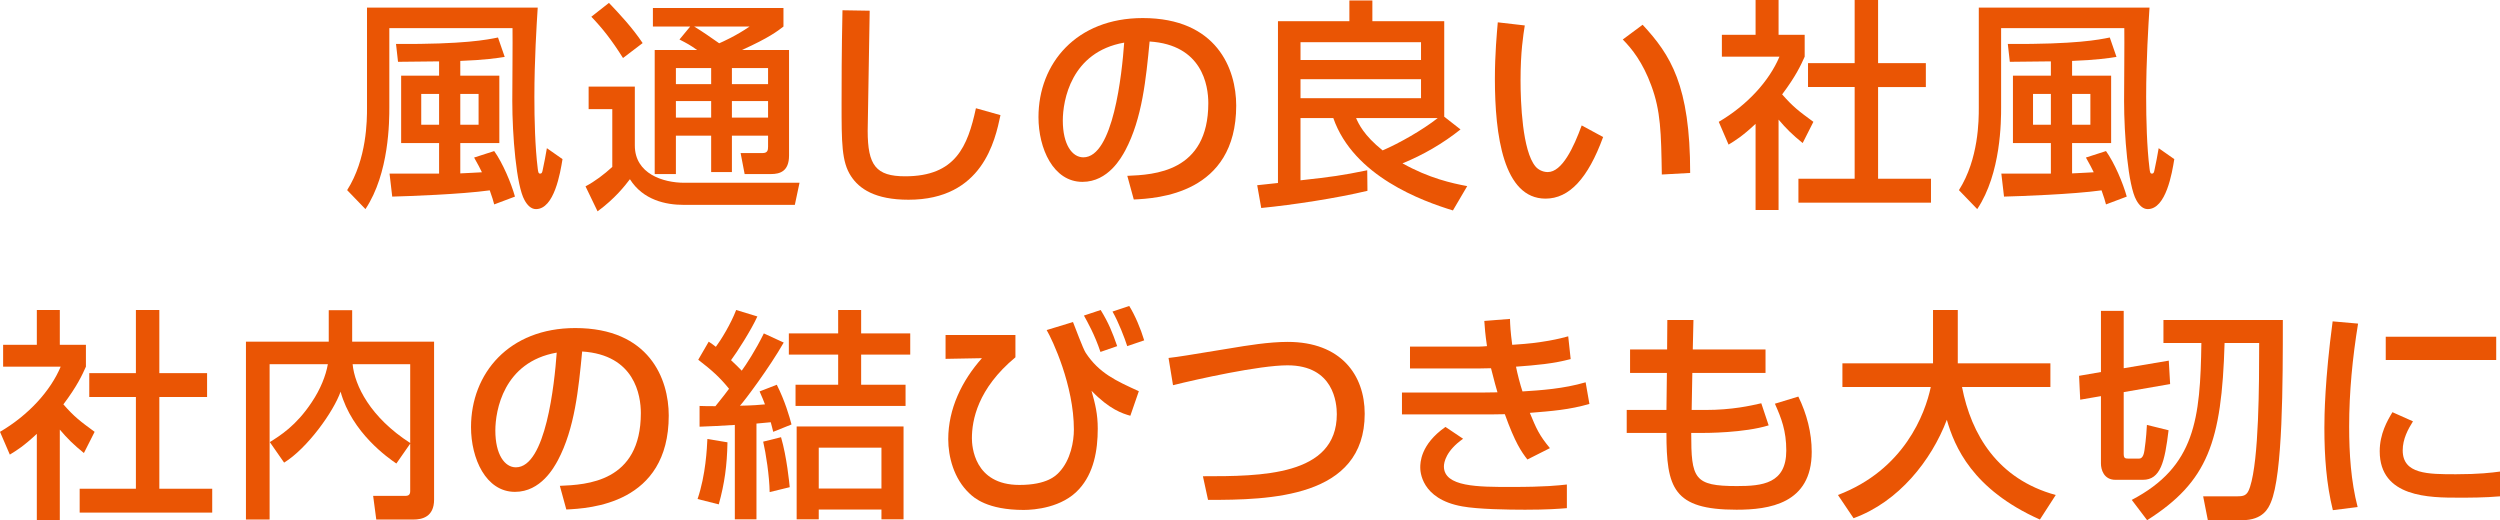 <?xml version="1.0" encoding="utf-8"?>
<!-- Generator: Adobe Illustrator 16.0.0, SVG Export Plug-In . SVG Version: 6.00 Build 0)  -->
<!DOCTYPE svg PUBLIC "-//W3C//DTD SVG 1.1//EN" "http://www.w3.org/Graphics/SVG/1.1/DTD/svg11.dtd">
<svg version="1.1" id="レイヤー_1" xmlns="http://www.w3.org/2000/svg" xmlns:xlink="http://www.w3.org/1999/xlink" x="0px"
	 y="0px" width="403.238px" height="83.906px" viewBox="0 0 403.238 83.906" enable-background="new 0 0 403.238 83.906"
	 xml:space="preserve">
<g>
	<path fill="#EA5504" d="M59.196,1.223h27.536c-0.18,2.844-0.539,8.459-0.539,14.434c0,3.564,0.107,8.027,0.539,11.52
		c0.072,0.576,0.108,0.828,0.396,0.828c0.252,0,0.324-0.18,0.396-0.541c0.216-0.936,0.54-2.699,0.685-3.563l2.52,1.764
		c-0.36,2.232-1.332,8.063-4.283,8.063c-0.793,0-1.404-0.648-1.836-1.439c-1.332-2.34-1.98-10.51-1.98-15.982
		c0-1.656,0.072-9.898,0.036-11.77h-19.87v12.742c0,2.23,0,10.654-3.852,16.449l-2.951-3.059c3.204-5.039,3.204-11.34,3.204-13.246
		V1.223z M79.713,32.971c-0.145-0.539-0.323-1.188-0.719-2.268c-4.716,0.648-13.066,0.936-15.73,1.008l-0.432-3.707h7.99v-4.932
		h-6.119V12.201h6.119V9.898c-2.195,0.035-5.795,0.072-6.623,0.072L63.875,7.09c11.016,0.072,14.687-0.684,16.45-1.043l1.08,3.131
		c-1.116,0.18-3.239,0.504-7.163,0.648v2.375h6.299v10.871h-6.299v4.895c1.043-0.035,2.699-0.143,3.492-0.18
		c-0.361-0.719-0.541-1.115-1.261-2.375l3.239-1.045c1.368,1.908,2.736,5.148,3.348,7.344L79.713,32.971z M67.943,15.152v4.969
		h2.879v-4.969H67.943z M74.242,15.152v4.969h2.951v-4.969H74.242z"/>
	<path fill="#EA5504" d="M94.944,13.965h7.451v9.504c0,4.57,4.571,6.01,7.991,6.01h18.573l-0.757,3.564h-17.961
		c-2.807,0-6.515-0.756-8.639-4.139c-0.792,1.043-2.412,3.131-5.219,5.182l-1.944-4.031c1.512-0.791,3.023-1.943,4.319-3.131v-9.322
		h-3.815V13.965z M98.221,0.467c1.619,1.691,3.779,3.996,5.435,6.48l-3.167,2.41c-1.836-2.916-3.313-4.787-5.111-6.658L98.221,0.467
		z M111.322,4.283h-6.012V1.295h21.059v2.988c-0.938,0.719-2.305,1.799-6.695,3.779h7.594v17.025c0,2.557-1.475,2.988-2.916,2.988
		h-4.246l-0.648-3.385h3.527c0.828,0,0.9-0.467,0.9-1.043v-1.764h-5.832v5.867h-3.347v-5.867h-5.688v6.191H105.6V8.063h6.838
		c-1.115-0.793-1.584-1.045-2.843-1.691L111.322,4.283z M109.019,10.979v2.592h5.688v-2.592H109.019z M109.019,16.305v2.664h5.688
		v-2.664H109.019z M111.971,4.283c1.367,0.828,2.699,1.764,4.031,2.699c0.504-0.217,2.771-1.225,4.895-2.699H111.971z
		 M118.053,10.979v2.592h5.832v-2.592H118.053z M118.053,16.305v2.664h5.832v-2.664H118.053z"/>
	<path fill="#EA5504" d="M140.277,1.727c-0.035,3.061-0.324,18.43-0.324,19.365c0,5.58,1.332,7.344,6.048,7.344
		c8.136,0,10.079-4.824,11.411-10.979l3.959,1.115c-0.863,4.068-2.879,13.643-14.83,13.643c-5.399,0-7.955-1.764-9.287-3.814
		c-1.512-2.305-1.512-5.4-1.512-11.771c0-3.203,0-7.99,0.145-14.975L140.277,1.727z"/>
	<path fill="#EA5504" d="M181.828,28.363c4.283-0.18,13.066-0.576,13.066-11.734c0-2.844-0.972-9.395-9.467-9.934
		c-0.576,5.975-1.188,12.418-3.924,17.564c-0.611,1.117-2.734,5.076-6.91,5.076c-4.716,0-7.092-5.4-7.092-10.439
		c0-8.674,6.119-15.982,16.811-15.982c11.95,0,15.082,8.207,15.082,14.111c0,14.289-12.779,14.975-16.521,15.154L181.828,28.363z
		 M171.426,19.438c0,3.887,1.512,5.939,3.311,5.939c4.824,0,6.229-13.463,6.588-18.502C172.721,8.387,171.426,16.27,171.426,19.438z
		"/>
	<path fill="#EA5504" d="M202.781,29.875c0.613-0.072,2.593-0.287,3.349-0.359V3.418h11.519V0.07h3.707v3.348h11.592v15.406
		l2.627,2.053c-2.844,2.268-6.012,4.104-9.359,5.471c4.32,2.412,7.955,3.203,10.439,3.672l-2.304,3.924
		c-4.933-1.512-16.019-5.508-19.294-14.902h-5.291v10.043c5.111-0.576,6.551-0.756,10.763-1.621l0.036,3.313
		c-4.968,1.188-11.986,2.268-17.135,2.771L202.781,29.875z M209.766,6.803v2.879h19.438V6.803H209.766z M209.766,12.777v3.061
		h19.438v-3.061H209.766z M218.729,19.041c0.396,0.9,1.224,2.771,4.283,5.219c2.664-1.152,6.371-3.238,8.891-5.219H218.729z"/>
	<path fill="#EA5504" d="M245.941,4.104c-0.252,1.582-0.684,4.283-0.684,8.854c0,3.527,0.288,11.375,2.412,13.895
		c0.359,0.432,1.08,0.9,1.979,0.9c2.305,0,4.177-3.959,5.473-7.523l3.455,1.871c-2.447,6.695-5.471,9.936-9.287,9.936
		c-6.803,0-8.17-10.258-8.17-19.33c0-4.031,0.323-7.414,0.467-9.105L245.941,4.104z M268.043,28.148
		c-0.107-6.768-0.18-10.26-1.691-14.326c-1.367-3.744-3.133-5.977-4.607-7.451l3.203-2.377c4.5,4.859,7.668,9.756,7.668,23.902
		L268.043,28.148z"/>
	<path fill="#EA5504" d="M286.874,33.871h-3.708V19.977c-2.16,2.016-3.238,2.664-4.355,3.348l-1.584-3.672
		c4.607-2.699,8.135-6.586,9.791-10.51h-9.287V5.615h5.436V0h3.708v5.615h4.212v3.527c-0.613,1.367-1.44,3.168-3.637,6.082
		c1.836,2.088,2.699,2.701,5.04,4.428l-1.728,3.42c-1.693-1.367-2.664-2.34-3.888-3.779V33.871z M299.148,0h3.779v10.186h7.703
		v3.852h-7.703v14.795h8.531v3.852h-21.381v-3.852h9.07V14.037h-7.523v-3.852h7.523V0z"/>
	<path fill="#EA5504" d="M319.17,1.223h27.537c-0.18,2.844-0.541,8.459-0.541,14.434c0,3.564,0.109,8.027,0.541,11.52
		c0.072,0.576,0.107,0.828,0.396,0.828c0.251,0,0.325-0.18,0.396-0.541c0.217-0.936,0.541-2.699,0.685-3.563l2.519,1.764
		c-0.359,2.232-1.33,8.063-4.283,8.063c-0.791,0-1.402-0.648-1.836-1.439c-1.332-2.34-1.979-10.51-1.979-15.982
		c0-1.656,0.072-9.898,0.035-11.77H322.77v12.742c0,2.23,0,10.654-3.852,16.449l-2.951-3.059c3.203-5.039,3.203-11.34,3.203-13.246
		V1.223z M339.688,32.971c-0.145-0.539-0.324-1.188-0.719-2.268c-4.717,0.648-13.068,0.936-15.73,1.008l-0.433-3.707h7.991v-4.932
		h-6.119V12.201h6.119V9.898c-2.195,0.035-5.795,0.072-6.623,0.072L323.85,7.09c11.015,0.072,14.686-0.684,16.449-1.043l1.08,3.131
		c-1.115,0.18-3.239,0.504-7.162,0.648v2.375h6.299v10.871h-6.299v4.895c1.043-0.035,2.699-0.143,3.491-0.18
		c-0.36-0.719-0.54-1.115-1.26-2.375l3.239-1.045c1.368,1.908,2.736,5.148,3.348,7.344L339.688,32.971z M327.917,15.152v4.969h2.88
		v-4.969H327.917z M334.217,15.152v4.969h2.951v-4.969H334.217z"/>
	<path fill="#EA5504" d="M9.646,83.871H5.939V69.977c-2.16,2.016-3.24,2.664-4.355,3.348L0,69.652
		c4.607-2.699,8.135-6.586,9.79-10.51H0.504v-3.527h5.436V50h3.707v5.615h4.211v3.527c-0.611,1.367-1.439,3.168-3.635,6.082
		c1.836,2.088,2.699,2.701,5.039,4.428l-1.729,3.42c-1.691-1.367-2.664-2.34-3.887-3.779V83.871z M21.92,50h3.78v10.186h7.702v3.852
		H25.7v14.795h8.53v3.852H12.85v-3.852h9.07V64.037h-7.522v-3.852h7.522V50z"/>
	<path fill="#EA5504" d="M43.522,71.309c1.655-1.045,4.247-2.627,6.767-6.443c1.404-2.088,2.269-4.283,2.592-6.119h-9.395v25.053
		H39.67V55.111h13.355v-5.076h3.779v5.076h13.211v25.484c0,2.807-1.98,3.203-3.313,3.203h-6.011l-0.504-3.814h5.04
		c0.432,0,0.936,0,0.936-0.758v-7.666l-2.232,3.203c-1.26-0.863-7.162-4.932-8.998-11.59c-1.117,3.203-5.363,9.143-9.107,11.445
		L43.522,71.309z M66.164,58.746h-9.287c0.324,3.42,2.844,8.566,9.287,12.707V58.746z"/>
	<path fill="#EA5504" d="M90.301,78.363c4.281-0.18,13.064-0.576,13.064-11.734c0-2.844-0.971-9.395-9.466-9.934
		c-0.576,5.975-1.188,12.418-3.924,17.564c-0.612,1.117-2.735,5.076-6.911,5.076c-4.715,0-7.091-5.4-7.091-10.439
		c0-8.674,6.12-15.982,16.81-15.982c11.951,0,15.082,8.207,15.082,14.111c0,14.289-12.779,14.975-16.521,15.154L90.301,78.363z
		 M79.896,69.438c0,3.887,1.512,5.939,3.313,5.939c4.822,0,6.227-13.463,6.587-18.502C81.193,58.387,79.896,66.27,79.896,69.438z"/>
	<path fill="#EA5504" d="M117.338,71.344c-0.072,3.781-0.469,6.623-1.404,10.008l-3.42-0.863c1.332-3.924,1.512-8.244,1.584-9.684
		L117.338,71.344z M112.838,65.477c1.08,0.037,1.297,0.037,2.556,0.037c0.144-0.217,1.116-1.332,2.196-2.809
		c-1.512-1.871-2.773-2.986-4.968-4.68l1.691-2.914c0.54,0.359,0.685,0.467,1.151,0.826c0.793-1.043,2.412-3.67,3.276-5.938
		l3.419,1.043c-0.971,2.16-3.348,5.867-4.247,7.055c0.685,0.648,1.26,1.188,1.728,1.691c0.684-0.936,2.268-3.348,3.564-6.01
		l3.203,1.475c-2.268,3.996-6.336,9.432-7.055,10.188c2.123-0.037,3.275-0.145,4.031-0.217c-0.252-0.646-0.36-0.971-0.865-2.088
		l2.773-1.078c1.295,2.555,2.051,5.146,2.375,6.406l-2.951,1.188c-0.108-0.504-0.252-0.971-0.396-1.547
		c-0.469,0.035-0.756,0.072-2.305,0.215v15.443h-3.49V68.537c-0.9,0.072-5.111,0.287-5.688,0.287V65.477z M125.977,70.518
		c0.936,3.203,1.332,7.379,1.403,8.063l-3.239,0.791c-0.037-2.592-0.612-6.299-1.044-8.135L125.977,70.518z M135.191,50h3.707v3.779
		h7.918v3.42h-7.918v4.859h7.163v3.418h-17.745v-3.418h6.875v-4.859h-7.955v-3.42h7.955V50z M145.738,68.789v14.975h-3.564V82.18
		H132.06v1.584h-3.563V68.789H145.738z M132.06,72.209v6.586h10.114v-6.586H132.06z"/>
	<path fill="#EA5504" d="M163.783,54.031v3.6c-6.119,5.074-7.02,10.186-7.02,13.066c0,1.223,0.324,7.521,7.668,7.521
		c4.463,0,5.902-1.512,6.406-2.051c1.872-1.98,2.376-5.004,2.376-6.875c0-7.127-3.456-14.471-4.392-16.055l4.248-1.295
		c0.324,0.791,1.619,4.318,2.052,4.967c2.159,3.275,4.859,4.5,8.567,6.191l-1.369,3.959c-1.26-0.359-3.348-1.008-6.263-4.031
		c0.612,2.16,1.007,3.779,1.007,6.119c0,3.527-0.646,7.164-3.022,9.756c-2.7,2.986-7.198,3.348-8.927,3.348
		c-5.867,0-8.027-1.98-8.711-2.629c-2.592-2.412-3.455-6.012-3.455-8.783c0-4.895,2.195-9.43,5.436-13.066l-5.869,0.109v-3.852
		H163.783z M177.498,56.766c-0.9-2.734-2.124-4.895-2.664-5.867L177.533,50c1.297,2.123,1.872,3.563,2.664,5.83L177.498,56.766z
		 M181.816,55.83c-0.396-1.26-1.403-3.887-2.375-5.578l2.699-0.9c0.936,1.512,1.836,3.635,2.412,5.543L181.816,55.83z"/>
	<path fill="#EA5504" d="M194.024,76.816c9.286,0,21.597,0,21.597-10.008c0-1.764-0.467-7.883-7.955-7.883
		c-4.57,0-14.541,2.232-18.465,3.203l-0.721-4.391c1.836-0.217,2.629-0.359,9.899-1.549c2.771-0.467,6.3-1.043,9.323-1.043
		c8.566,0,12.418,5.328,12.418,11.59c0,13.643-15.441,13.895-25.27,13.895L194.024,76.816z"/>
	<path fill="#EA5504" d="M243.551,51.439c0.037,1.08,0.072,1.943,0.361,4.176c4.967-0.289,7.738-1.008,9.034-1.369l0.396,3.672
		c-2.879,0.756-5.471,0.973-8.818,1.225c0.216,1.115,0.684,2.916,1.044,3.994c2.915-0.18,6.659-0.432,10.187-1.475l0.611,3.49
		c-3.238,0.938-6.047,1.152-9.611,1.441c1.045,2.52,1.477,3.563,3.24,5.688l-3.635,1.834c-0.973-1.26-1.98-2.699-3.636-7.307
		c-1.44,0.037-2.663,0.037-4.14,0.037H226.13v-3.527h12.742c0.612,0,1.116,0,2.663-0.037c-0.18-0.611-0.504-1.727-1.043-3.887
		c-0.289,0-1.549,0.035-1.801,0.035h-11.266v-3.527h11.193c0.109,0,1.009-0.035,1.225-0.072c-0.287-1.943-0.359-2.986-0.432-4.066
		L243.551,51.439z M235.992,70.77c-2.771,1.943-3.096,3.814-3.096,4.463c0,3.311,5.508,3.311,10.835,3.311
		c5.651,0,7.667-0.252,8.999-0.395v3.814c-1.296,0.107-3.203,0.252-6.732,0.252c-2.734,0-7.63-0.072-10.149-0.539
		c-6.696-1.188-6.768-5.76-6.768-6.264c0-0.721,0-3.707,4.067-6.551L235.992,70.77z"/>
	<path fill="#EA5504" d="M268.932,51.619h4.213l-0.108,4.752h11.733v3.779h-11.805l-0.109,5.975h2.232
		c4.283,0,7.271-0.684,8.998-1.08l1.188,3.564c-3.96,1.223-10.114,1.223-10.798,1.223h-1.692c0,7.379,0.433,8.568,7.379,8.568
		c4.104,0,7.954-0.396,7.954-5.725c0-3.203-0.791-5.219-1.836-7.559l3.781-1.152c1.367,2.809,2.158,5.832,2.158,8.928
		c0,8.387-6.91,9.322-12.129,9.322c-10.223,0-11.303-3.527-11.303-12.383h-6.408v-3.707h6.408l0.072-5.975h-5.939v-3.779h5.975
		L268.932,51.619z"/>
	<path fill="#EA5504" d="M296.452,79.84c10.69-4.068,14.074-13.104,14.974-17.422h-14.254v-3.816h14.615V50h3.994v8.602h14.939
		v3.816h-14.255c1.476,7.666,5.759,14.865,15.118,17.422l-2.556,3.959c-10.907-4.859-13.786-11.807-15.011-16.09
		c-2.484,6.551-7.774,13.246-15.045,15.873L296.452,79.84z"/>
	<path fill="#EA5504" d="M338.874,63.893l-3.348,0.576l-0.18-3.852l3.527-0.611v-9.863h3.671v9.252l7.271-1.225l0.217,3.779
		l-7.488,1.297v9.898c0,0.756,0.181,0.828,0.793,0.828h1.691c0.648,0,0.791-0.9,0.863-1.332c0.289-1.98,0.359-3.492,0.396-4.104
		l3.492,0.863c-0.612,5.111-1.297,7.992-4.141,7.992h-4.427c-1.907,0-2.34-1.693-2.34-2.629V63.893z M348.953,51.619h19.258
		c0,10.043,0,24.945-1.944,29.443c-0.36,0.828-1.188,2.844-4.644,2.844h-5.508l-0.756-3.852h5.292c1.26,0,1.8-0.035,2.267-1.512
		c1.441-4.428,1.477-16.449,1.477-23.217h-5.579c-0.468,15.982-2.7,22.354-12.49,28.58l-2.483-3.275
		c10.258-5.363,11.051-13.102,11.23-25.305h-6.119V51.619z"/>
	<path fill="#EA5504" d="M380.346,52.195c-0.9,5.508-1.439,11.051-1.439,16.629c0,4.32,0.287,8.783,1.367,12.959l-3.996,0.504
		c-1.043-4.211-1.367-8.676-1.367-13.283c0-1.943,0.072-7.701,1.332-17.17L380.346,52.195z M389.2,67.961
		c-0.792,1.26-1.655,2.844-1.655,4.68c0,3.852,4.067,3.852,8.603,3.852c3.671,0,5.759-0.252,7.091-0.432v3.994
		c-2.375,0.217-5.111,0.217-6.587,0.217c-4.716,0-12.815,0-12.815-7.486c0-2.809,1.225-4.932,2.053-6.301L389.2,67.961z
		 M402.627,54.318v3.744h-17.818v-3.744H402.627z"/>
</g>
</svg>
